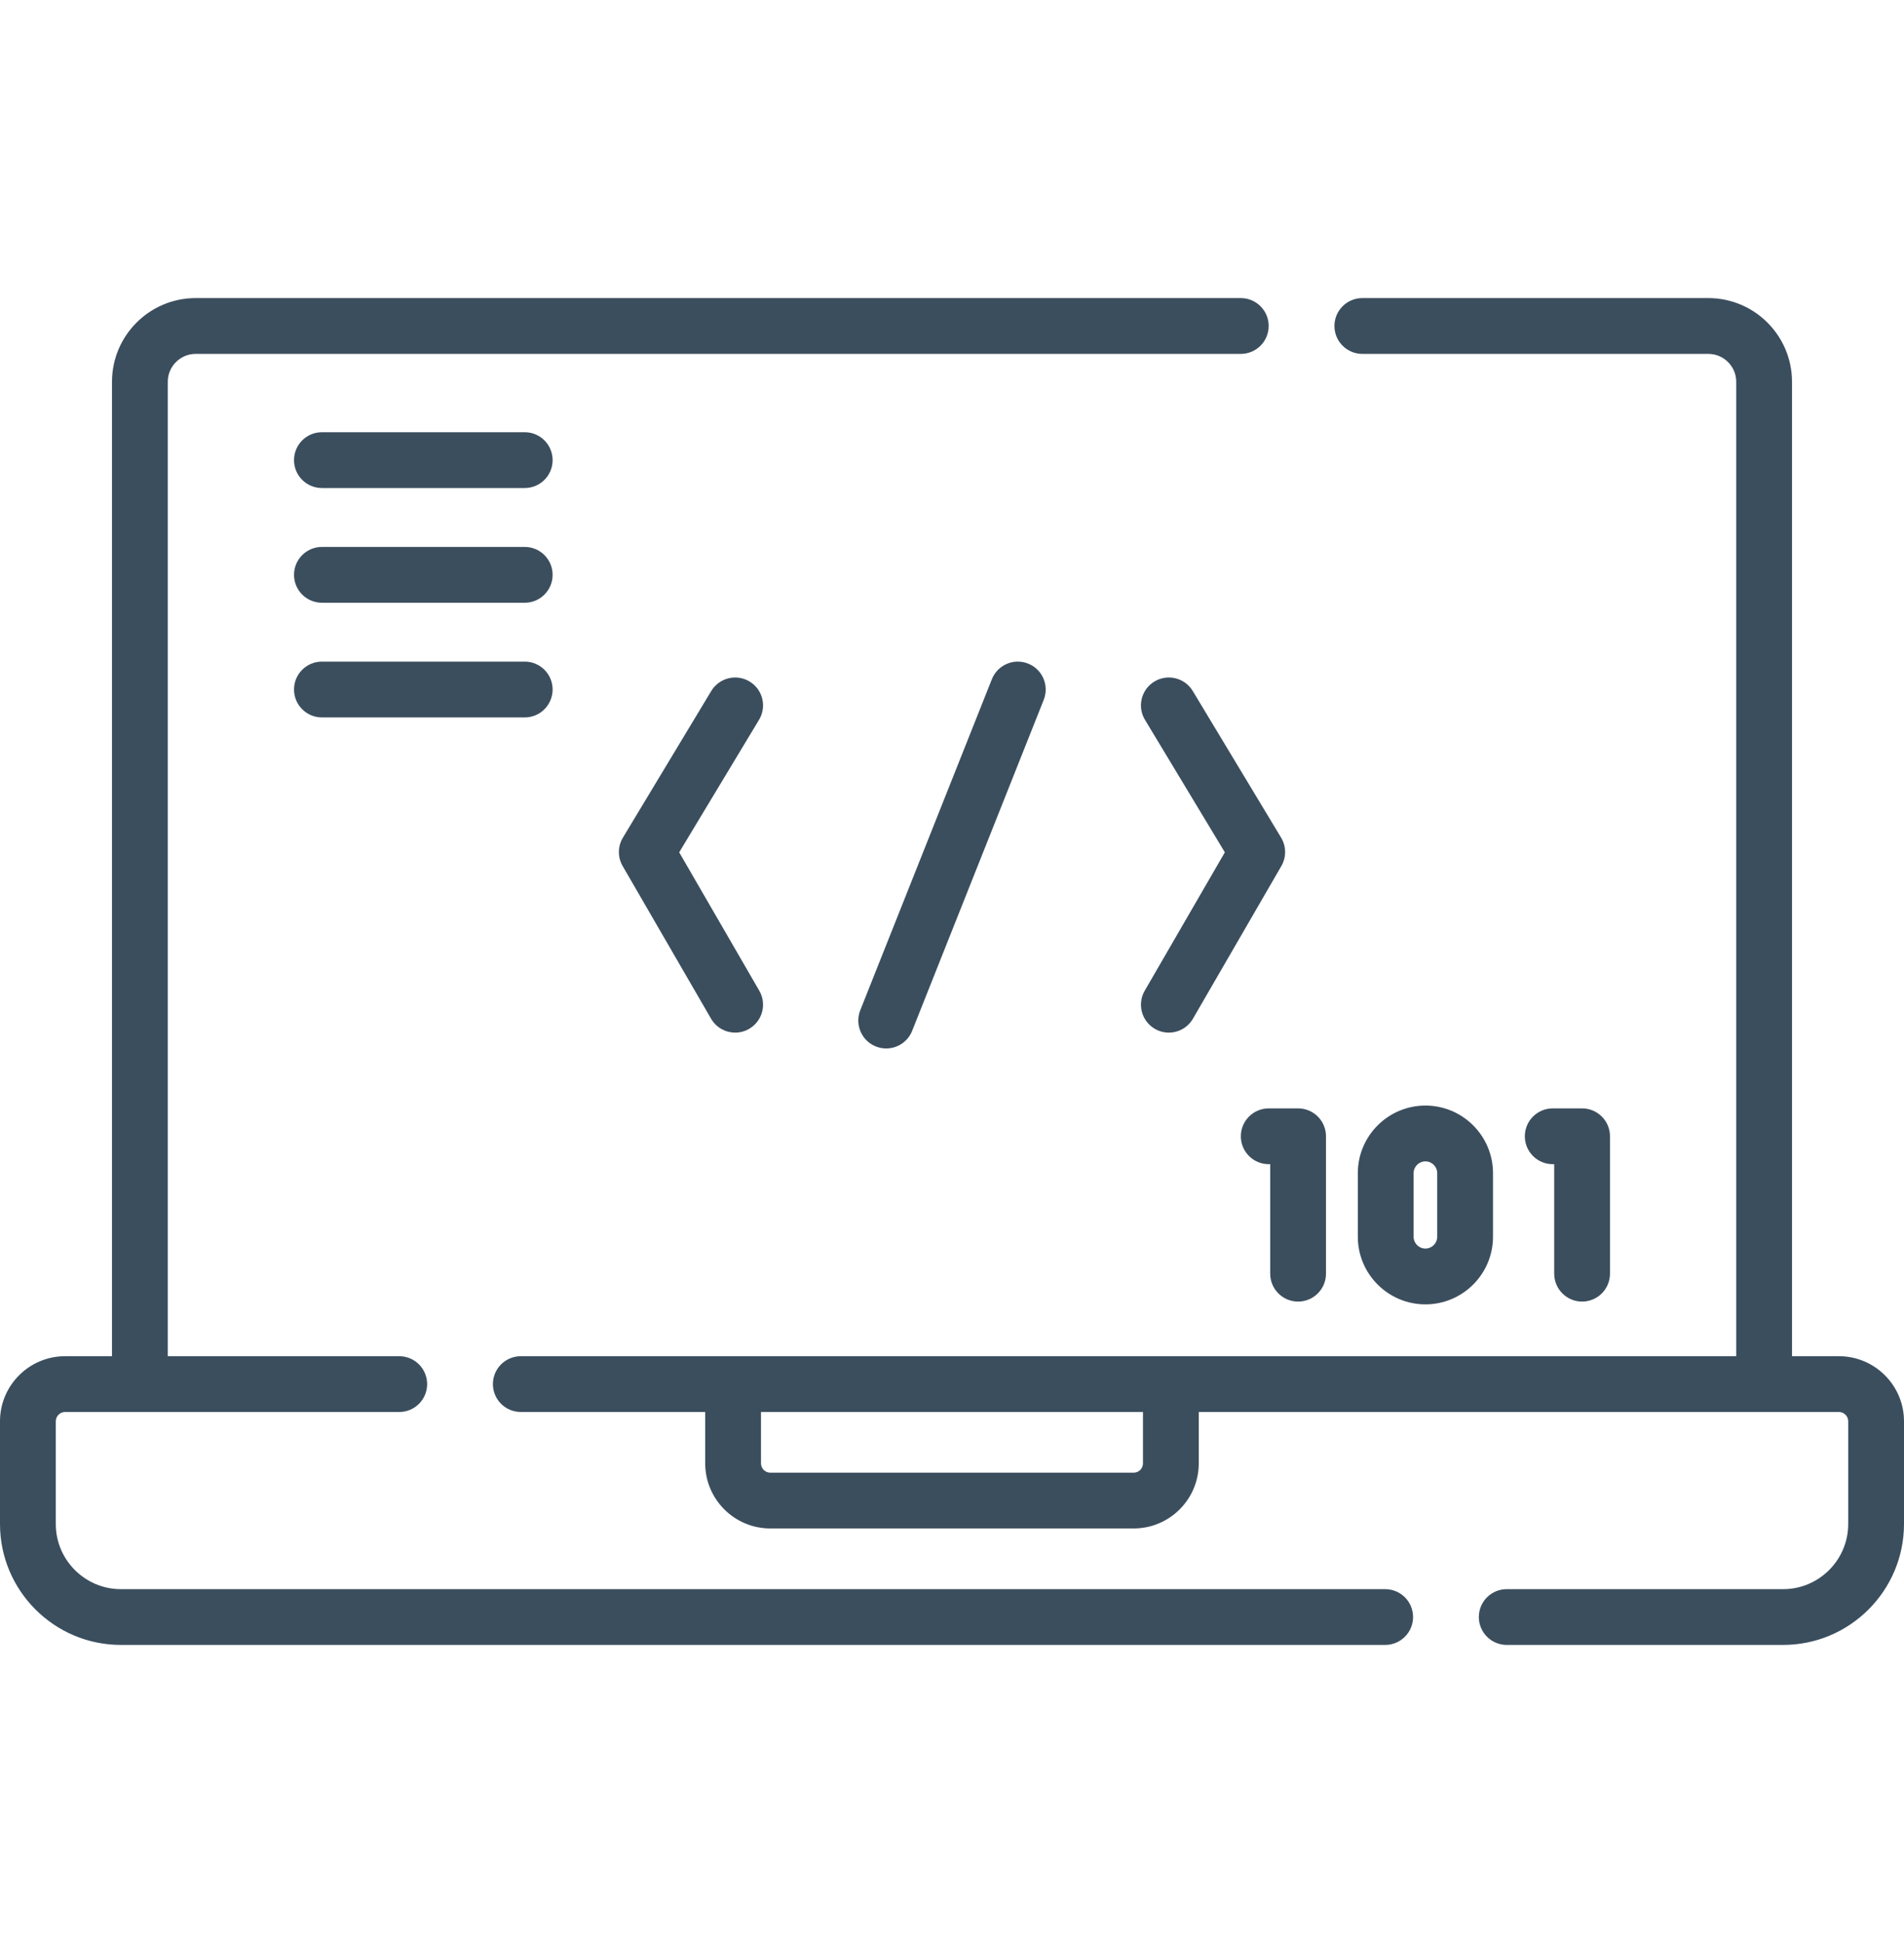 <svg width="50" height="51" viewBox="0 0 50 51" fill="none" xmlns="http://www.w3.org/2000/svg">
<g clip-path="url(#clip0_1422_2417)">
<path d="M26.047 17.828L22.591 26.517C22.442 26.893 22.625 27.319 23.001 27.468C23.09 27.504 23.182 27.52 23.272 27.52C23.563 27.52 23.838 27.346 23.953 27.059L27.409 18.369C27.558 17.993 27.375 17.567 26.999 17.418C26.623 17.268 26.197 17.452 26.047 17.828Z" fill="#3B4E5E"/>
<path d="M30.316 17.888C29.97 18.097 29.858 18.547 30.067 18.893L32.165 22.372L30.061 26.004C29.858 26.354 29.977 26.802 30.327 27.005C30.443 27.072 30.569 27.104 30.694 27.104C30.946 27.104 31.192 26.973 31.328 26.738L33.649 22.732C33.783 22.5 33.78 22.215 33.642 21.986L31.322 18.137C31.113 17.791 30.663 17.679 30.316 17.888Z" fill="#3B4E5E"/>
<path d="M19.684 17.888C19.337 17.679 18.887 17.791 18.678 18.137L16.358 21.986C16.22 22.215 16.217 22.501 16.351 22.732L18.672 26.738C18.808 26.973 19.054 27.104 19.306 27.104C19.431 27.104 19.557 27.072 19.673 27.005C20.023 26.802 20.142 26.354 19.939 26.004L17.836 22.372L19.933 18.893C20.142 18.547 20.03 18.097 19.684 17.888Z" fill="#3B4E5E"/>
<path d="M13.78 11.345H8.454C8.049 11.345 7.721 11.673 7.721 12.078C7.721 12.482 8.049 12.81 8.454 12.81H13.78C14.184 12.81 14.512 12.482 14.512 12.078C14.512 11.673 14.184 11.345 13.78 11.345Z" fill="#3B4E5E"/>
<path d="M13.78 14.356H8.454C8.049 14.356 7.721 14.684 7.721 15.088C7.721 15.493 8.049 15.821 8.454 15.821H13.78C14.184 15.821 14.512 15.493 14.512 15.088C14.512 14.684 14.184 14.356 13.78 14.356Z" fill="#3B4E5E"/>
<path d="M13.78 17.366H8.454C8.049 17.366 7.721 17.694 7.721 18.098C7.721 18.503 8.049 18.831 8.454 18.831H13.78C14.184 18.831 14.512 18.503 14.512 18.098C14.512 17.694 14.184 17.366 13.78 17.366Z" fill="#3B4E5E"/>
<path d="M32.585 29.825C32.585 30.23 32.913 30.558 33.318 30.558H33.356V33.431C33.356 33.836 33.684 34.164 34.088 34.164C34.493 34.164 34.821 33.836 34.821 33.431V29.825C34.821 29.421 34.493 29.093 34.088 29.093H33.318C32.913 29.093 32.585 29.421 32.585 29.825Z" fill="#3B4E5E"/>
<path d="M41.546 34.164C41.951 34.164 42.279 33.836 42.279 33.431V29.825C42.279 29.421 41.951 29.093 41.546 29.093H40.776C40.371 29.093 40.043 29.421 40.043 29.825C40.043 30.23 40.371 30.558 40.776 30.558H40.814V33.431C40.814 33.836 41.142 34.164 41.546 34.164Z" fill="#3B4E5E"/>
<path d="M39.207 32.462V30.794C39.207 29.815 38.411 29.019 37.432 29.019C36.453 29.019 35.657 29.815 35.657 30.794V32.462C35.657 33.441 36.453 34.237 37.432 34.237C38.411 34.237 39.207 33.441 39.207 32.462ZM37.122 32.462V30.794C37.122 30.623 37.261 30.484 37.432 30.484C37.603 30.484 37.742 30.623 37.742 30.794V32.462C37.742 32.633 37.603 32.772 37.432 32.772C37.261 32.772 37.122 32.633 37.122 32.462Z" fill="#3B4E5E"/>
<path d="M48.291 35.598H47.059V10.021C47.059 8.809 46.073 7.824 44.861 7.824H35.776C35.371 7.824 35.043 8.152 35.043 8.556C35.043 8.961 35.371 9.289 35.776 9.289H44.861C45.265 9.289 45.594 9.617 45.594 10.021V35.598H13.677C13.272 35.598 12.944 35.925 12.944 36.33C12.944 36.734 13.272 37.062 13.677 37.062H18.519V38.41C18.519 39.353 19.286 40.119 20.228 40.119H29.771C30.713 40.119 31.48 39.353 31.48 38.41V37.062H48.291C48.425 37.062 48.535 37.172 48.535 37.306V40.002C48.535 40.945 47.768 41.712 46.826 41.712H39.567C39.163 41.712 38.835 42.039 38.835 42.444C38.835 42.848 39.163 43.176 39.567 43.176H46.826C48.576 43.176 50 41.752 50 40.002V37.306C50 36.364 49.233 35.598 48.291 35.598ZM30.015 38.41C30.015 38.545 29.906 38.655 29.771 38.655H20.228C20.094 38.655 19.984 38.545 19.984 38.41V37.062H30.015V38.41Z" fill="#3B4E5E"/>
<path d="M36.376 41.712H3.174C2.232 41.712 1.465 40.945 1.465 40.003V37.307C1.465 37.172 1.574 37.062 1.709 37.062H10.485C10.889 37.062 11.217 36.735 11.217 36.33C11.217 35.926 10.889 35.598 10.485 35.598H4.406V10.021C4.406 9.617 4.735 9.289 5.138 9.289H32.584C32.988 9.289 33.316 8.961 33.316 8.556C33.316 8.152 32.988 7.824 32.584 7.824H5.138C3.927 7.824 2.941 8.809 2.941 10.021V35.598H1.709C0.767 35.598 0 36.364 0 37.306V40.002C0 41.752 1.424 43.176 3.174 43.176H36.376C36.78 43.176 37.108 42.848 37.108 42.444C37.108 42.04 36.78 41.712 36.376 41.712Z" fill="#3B4E5E"/>
</g>
<defs>
<clipPath id="clip0_1422_2417">
<rect width="50" height="50" fill="white" transform="translate(0 0.5)"/>
</clipPath>
</defs>
</svg>
